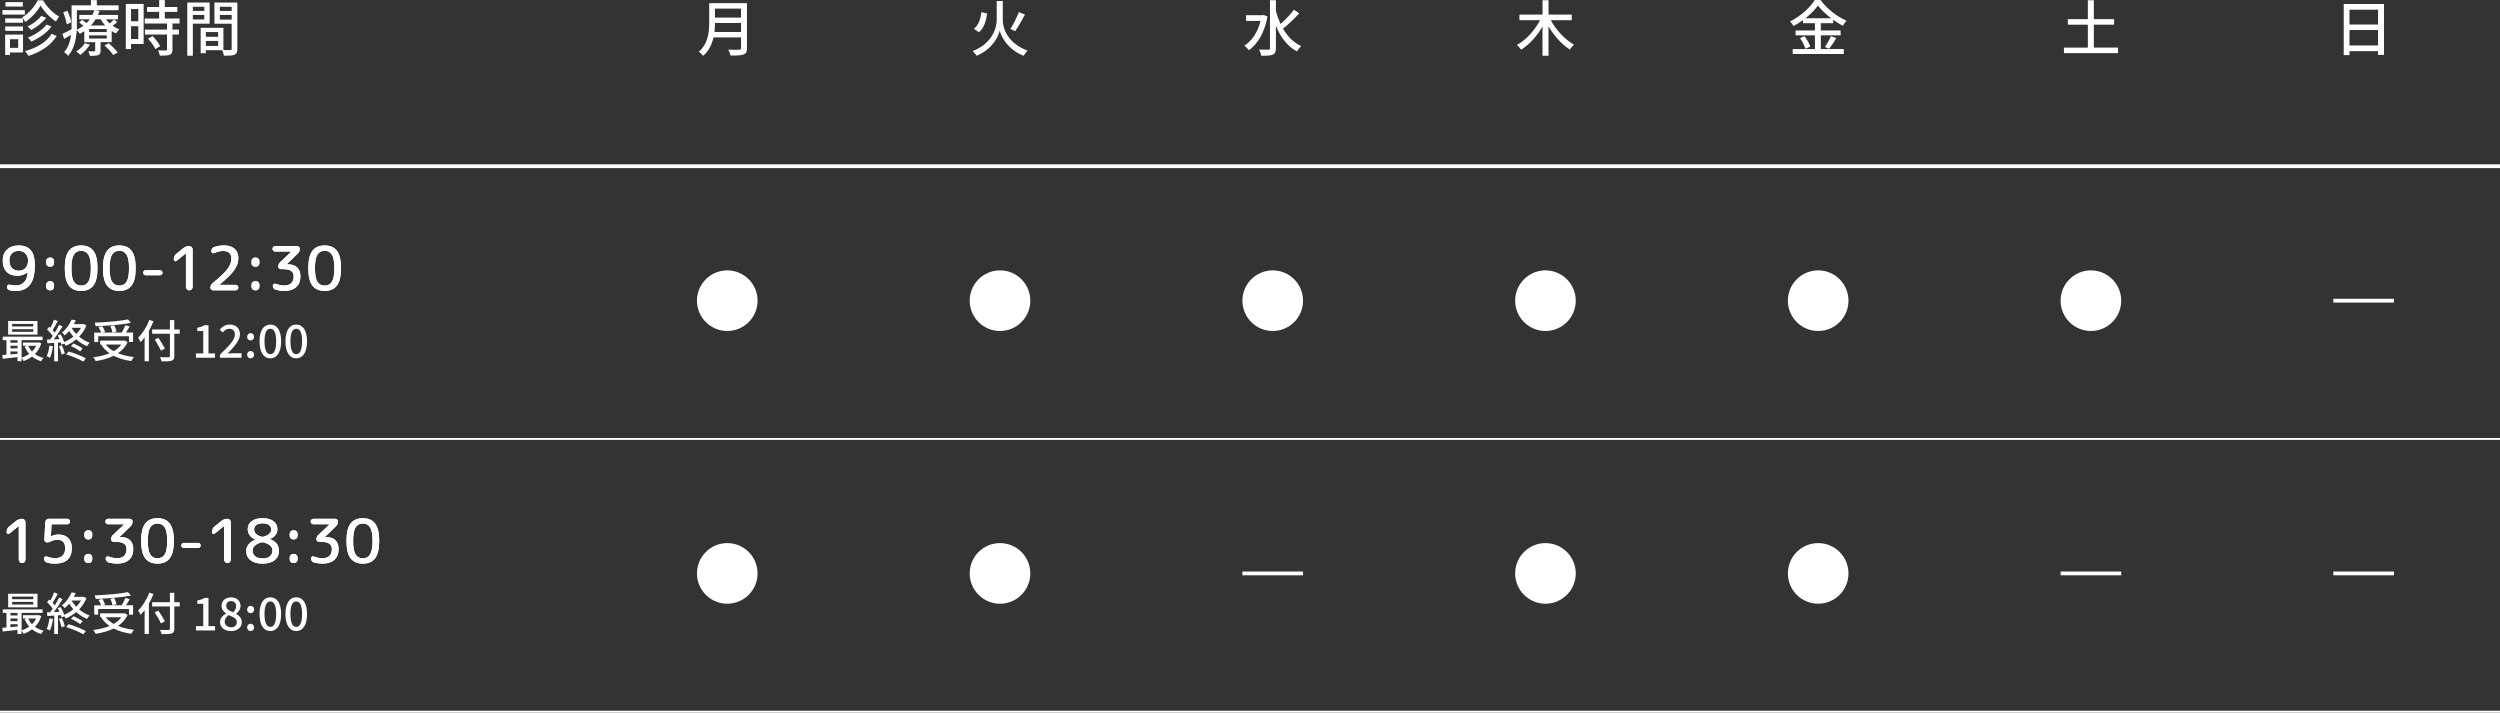 <?xml version="1.0" encoding="UTF-8"?><svg id="b" xmlns="http://www.w3.org/2000/svg" width="660" height="188.13" viewBox="0 0 660 188.13"><rect x="0" y="0" width="660" height="188.13" fill="#333333" stroke="none"/><g id="c"><line y1="43.88" x2="660" y2="43.88" fill="none" stroke="#fff" stroke-miterlimit="10"/><line y1="115.88" x2="660" y2="115.88" fill="none" stroke="#fff" stroke-miterlimit="10" stroke-width=".5"/><line y1="187.88" x2="660" y2="187.88" fill="none" stroke="#fff" stroke-miterlimit="10" stroke-width=".5"/><path d="M629.38,1.06v13.43h-1.58v-.98h-7.54v1.04h-1.52V1.06h10.64ZM620.26,2.56v3.91h7.54v-3.91h-7.54ZM627.8,12v-4.07h-7.54v4.07h7.54Z" fill="#fff" stroke-width="0"/><path d="M559.17,12.57v1.46h-14.29v-1.46h6.31v-6.05h-5.28v-1.46h5.28V.06h1.58v4.99h5.36v1.46h-5.36v6.05h6.4Z" fill="#fff" stroke-width="0"/><path d="M480.71,12.95h6.05v1.3h-13.49v-1.3h5.87v-3.63h-5.11v-1.28h5.11v-1.91h-3.14v-.83c-.8.58-1.63,1.1-2.5,1.57-.18-.34-.61-.9-.93-1.2,2.72-1.34,5.33-3.7,6.53-5.67h1.52c1.7,2.34,4.37,4.4,6.85,5.47-.35.38-.7.9-.96,1.33-.85-.43-1.71-.98-2.56-1.58v.91h-3.25v1.91h5.22v1.28h-5.22v3.63ZM476.42,9.56c.62.85,1.26,1.98,1.49,2.75l-1.3.58c-.19-.77-.8-1.97-1.41-2.85l1.22-.48ZM483.41,4.82c-1.39-1.06-2.64-2.24-3.47-3.36-.77,1.09-1.94,2.27-3.31,3.36h6.79ZM481.76,12.39c.54-.75,1.23-1.97,1.62-2.85l1.42.53c-.62,1.01-1.34,2.1-1.94,2.82l-1.1-.5Z" fill="#fff" stroke-width="0"/><path d="M409.4,5.33c1.39,2.59,3.78,5.14,6.13,6.47-.35.29-.86.88-1.1,1.28-2.11-1.33-4.15-3.62-5.63-6.12v7.76h-1.58v-7.73c-1.46,2.56-3.49,4.8-5.65,6.13-.24-.37-.75-.96-1.1-1.26,2.42-1.31,4.74-3.87,6.1-6.53h-5.44v-1.47h6.1V.05h1.58v3.81h6.13v1.47h-5.52Z" fill="#fff" stroke-width="0"/><path d="M334.63,4.32c-.77,4.26-2.61,7.31-4.91,8.93-.26-.34-.85-.94-1.22-1.17,1.99-1.28,3.54-3.57,4.29-6.56h-3.84v-1.5h4.39l.29-.06,1.01.37ZM342.98,3.54c-1.26,1.38-2.93,2.99-4.27,4.02,1.18,2.05,2.77,3.7,4.82,4.61-.37.3-.88.93-1.15,1.38-2.56-1.34-4.32-3.76-5.54-6.74v5.91c0,.98-.24,1.44-.82,1.71-.61.26-1.57.3-3.04.3-.06-.45-.35-1.18-.58-1.65,1.09.05,2.11.05,2.42.03.32,0,.45-.11.45-.4V.05h1.57v2.85c.32,1.2.74,2.35,1.23,3.44,1.23-1.09,2.64-2.58,3.54-3.78l1.38.98Z" fill="#fff" stroke-width="0"/><path d="M264.72,5.3c0,2.1,1.28,6.15,6.55,8.05-.34.34-.8.96-1.02,1.38-4.26-1.67-5.96-5.09-6.32-6.66-.35,1.58-1.94,4.91-6.11,6.66-.19-.32-.7-.96-1.04-1.25,5.12-1.95,6.35-6.08,6.35-8.16V.26h1.6v5.04ZM260.59,3.54c-.26,1.94-.77,3.86-2.16,4.95l-1.33-.87c1.23-.94,1.78-2.62,2-4.4l1.49.32ZM270.6,3.83c-.8,1.5-1.79,3.27-2.59,4.39l-1.26-.59c.77-1.15,1.7-3.04,2.22-4.43l1.63.64Z" fill="#fff" stroke-width="0"/><path d="M197.21,12.71c0,.96-.26,1.42-.9,1.66-.67.27-1.76.3-3.42.3-.1-.43-.38-1.15-.64-1.57,1.25.06,2.53.05,2.91.03.35,0,.48-.13.48-.46v-2.8h-7.27c-.42,1.79-1.22,3.57-2.74,4.87-.22-.32-.8-.86-1.14-1.09,2.5-2.15,2.74-5.28,2.74-7.8V.83h9.97v11.88ZM195.64,8.44v-2.37h-6.88c0,.74-.05,1.54-.14,2.37h7.03ZM188.75,2.27v2.37h6.88v-2.37h-6.88Z" fill="#fff" stroke-width="0"/><path d="M6.56,3.86H.64v-1.18h5.92v1.18ZM6.08,13.85h-3.44v.67h-1.28v-5.38h4.72v4.71ZM6.07,6H1.38v-1.15h4.69v1.15ZM1.38,6.98h4.69v1.17H1.38v-1.17ZM6.03,1.73H1.44V.56h4.59v1.17ZM2.64,10.34v2.3h2.16v-2.3h-2.16ZM11.36.08c1.02,1.75,2.67,3.44,4.24,4.27-.27.35-.59.9-.82,1.34-1.54-.99-3.19-2.71-4.07-4.21-.82,1.47-2.37,3.25-4.07,4.32-.16-.37-.5-.91-.75-1.25C7.6,3.55,9.2,1.67,9.96.08h1.41ZM14.97,9.49c-1.55,2.51-4.24,4.26-7.44,5.27-.21-.38-.59-.93-.94-1.26,3.06-.82,5.7-2.38,7.04-4.58l1.34.58ZM12.2,4.71c-.99,1.26-2.53,2.46-3.97,3.22-.24-.29-.62-.67-.96-.91,1.3-.62,2.82-1.76,3.62-2.83l1.31.53ZM13.57,7.03c-1.26,1.67-3.28,3.07-5.28,3.95-.22-.32-.61-.75-.94-1.04,1.84-.72,3.87-2.03,4.93-3.46l1.3.54Z" fill="#fff" stroke-width="0"/><path d="M30.95,5.78c-.37.38-.82.75-1.23,1.04.56.4,1.15.72,1.76.94-.27.26-.67.72-.85,1.06-.4-.18-.78-.38-1.15-.64v2.95h-2.93v2.24c0,.66-.13.98-.61,1.17-.51.19-1.18.21-2.19.21-.08-.37-.27-.88-.46-1.2.69.02,1.36.02,1.57,0,.21,0,.27-.05.27-.22v-2.19h-2.88v-2.91c-.37.24-.75.48-1.17.69-.18-.3-.53-.71-.83-.93-.13,2.27-.64,4.95-2.26,6.75-.22-.27-.77-.82-1.06-.99,1.15-1.28,1.63-2.93,1.82-4.55-.61.38-1.22.75-1.81,1.07l-.46-1.33c.62-.27,1.47-.72,2.4-1.2.02-.42.02-.82.02-1.2V1.41h5.11V.03h1.55v1.38h5.75v1.28h-11.01v3.84c0,.42-.02.86-.03,1.33.66-.3,1.23-.67,1.74-1.07-.34-.3-.75-.62-1.1-.88l.78-.67c.35.24.78.56,1.15.85.32-.32.61-.66.85-.99h-2.75v-1.15h3.46c.21-.42.37-.83.48-1.25l1.39.18c-.11.35-.26.72-.42,1.07h5.3v1.15h-3.2c.29.38.62.77,1.01,1.1.4-.34.85-.75,1.1-1.06l.9.64ZM17.62,6.42c-.11-.83-.5-2.14-.94-3.15l1.09-.45c.48.99.91,2.27,1.02,3.07l-1.17.53ZM23.73,11.77c-.59,1.04-1.6,2.06-2.51,2.72-.24-.26-.77-.69-1.1-.88.9-.56,1.78-1.38,2.27-2.21l1.34.37ZM28.18,7.65h-4.66v.82h4.66v-.82ZM28.18,9.35h-4.66v.83h4.66v-.83ZM25.24,5.09c-.34.56-.75,1.12-1.23,1.63h3.76c-.46-.51-.88-1.06-1.2-1.63h-1.33ZM28.71,11.41c.85.74,1.89,1.75,2.37,2.45l-1.2.64c-.43-.69-1.44-1.76-2.31-2.5l1.14-.59Z" fill="#fff" stroke-width="0"/><path d="M37.92,11.62h-3.33v1.34h-1.38V1.04h4.71v10.58ZM34.59,2.39v3.22h1.92v-3.22h-1.92ZM36.51,10.29v-3.38h-1.92v3.38h1.92ZM45.53,6.21v1.6h1.71v1.31h-1.71v3.94c0,.77-.18,1.17-.7,1.39-.56.22-1.38.24-2.62.24-.06-.4-.27-.98-.48-1.39.9.03,1.78.03,2.02.03.26-.02.34-.08.34-.3v-3.91h-5.83v-1.31h5.83v-1.6h-5.88v-1.31h3.81v-1.76h-3.2v-1.3h3.2V.02h1.49v1.82h3.3v1.3h-3.3v1.76h3.89v1.31h-1.86ZM40.28,9.52c.77.8,1.65,1.89,2,2.66l-1.26.77c-.34-.77-1.17-1.9-1.94-2.74l1.2-.69Z" fill="#fff" stroke-width="0"/><path d="M50.91,6.24v8.48h-1.47V.67h5.91v5.57h-4.43ZM50.91,1.79v1.1h3.03v-1.1h-3.03ZM53.94,5.14v-1.18h-3.03v1.18h3.03ZM62.66,12.87c0,.85-.18,1.33-.75,1.58-.56.24-1.44.26-2.79.26-.06-.4-.27-1.04-.46-1.46h-4.32v.8h-1.36v-6.71h6v5.86c.78.03,1.55.02,1.81.02.29-.02.37-.1.37-.37v-6.58h-4.55V.67h6.05v12.2ZM54.34,8.47v1.25h3.25v-1.25h-3.25ZM57.59,12.13v-1.33h-3.25v1.33h3.25ZM58.04,1.79v1.1h3.12v-1.1h-3.12ZM61.16,5.17v-1.22h-3.12v1.22h3.12Z" fill="#fff" stroke-width="0"/><path d="M4.56,72.8c-1.19,0-2.13-.35-2.82-1.06-.68-.71-1.02-1.69-1.02-2.94s.38-2.2,1.15-2.92c.77-.72,1.8-1.08,3.09-1.08,2.83,0,4.24,1.71,4.24,5.12,0,2.38-.42,4.12-1.26,5.22-.84,1.1-2.07,1.66-3.7,1.66-.5,0-1.06-.05-1.66-.16-.22-.04-.4-.15-.54-.33-.13-.18-.2-.38-.2-.6,0-.19.07-.34.22-.45.15-.11.32-.14.51-.1.54.13,1.1.19,1.66.19.91,0,1.63-.3,2.18-.9s.84-1.46.87-2.58c0-.02,0-.03-.02-.03h-.03c-.64.64-1.54.96-2.69.96ZM4.96,66.24c-.78,0-1.39.22-1.82.66-.44.44-.66,1.08-.66,1.9s.23,1.5.68,1.97c.45.47,1.05.7,1.8.7s1.33-.24,1.78-.72c.45-.48.67-1.13.67-1.95,0-.77-.23-1.39-.7-1.86-.46-.47-1.05-.7-1.75-.7Z" fill="#fff" stroke-width="0"/><path d="M13.1,70.4c-.25,0-.46-.09-.64-.27s-.27-.39-.27-.64v-.58c0-.25.09-.46.27-.64.18-.18.39-.27.64-.27h.26c.25,0,.46.09.64.27.18.18.27.39.27.64v.58c0,.25-.09.46-.27.64s-.39.27-.64.27h-.26ZM13.1,76.64c-.25,0-.46-.09-.64-.27-.18-.18-.27-.39-.27-.64v-.58c0-.25.09-.46.27-.64s.39-.27.64-.27h.26c.25,0,.46.09.64.27s.27.39.27.64v.58c0,.25-.09.46-.27.64-.18.18-.39.27-.64.27h-.26Z" fill="#fff" stroke-width="0"/><path d="M24.66,75.38c-.72.95-1.8,1.42-3.24,1.42s-2.52-.47-3.24-1.42-1.08-2.47-1.08-4.58.36-3.63,1.08-4.58,1.8-1.42,3.24-1.42,2.52.47,3.24,1.42c.72.95,1.08,2.47,1.08,4.58s-.36,3.63-1.08,4.58ZM23.35,67.26c-.42-.7-1.06-1.05-1.93-1.05s-1.51.35-1.93,1.05c-.42.7-.63,1.88-.63,3.54s.21,2.85.63,3.54c.42.7,1.06,1.05,1.93,1.05s1.51-.35,1.93-1.05c.42-.7.63-1.88.63-3.54s-.21-2.85-.63-3.54Z" fill="#fff" stroke-width="0"/><path d="M34.74,75.38c-.72.95-1.8,1.42-3.24,1.42s-2.52-.47-3.24-1.42-1.08-2.47-1.08-4.58.36-3.63,1.08-4.58,1.8-1.42,3.24-1.42,2.52.47,3.24,1.42c.72.95,1.08,2.47,1.08,4.58s-.36,3.63-1.08,4.58ZM33.43,67.26c-.42-.7-1.06-1.05-1.93-1.05s-1.51.35-1.93,1.05c-.42.7-.63,1.88-.63,3.54s.21,2.85.63,3.54c.42.7,1.06,1.05,1.93,1.05s1.51-.35,1.93-1.05c.42-.7.63-1.88.63-3.54s-.21-2.85-.63-3.54Z" fill="#fff" stroke-width="0"/><path d="M38.45,72.67c-.18,0-.34-.07-.47-.2s-.2-.29-.2-.47.07-.34.2-.47c.13-.13.29-.2.47-.2h3.78c.18,0,.34.07.47.2.13.13.2.29.2.47s-.07.34-.2.47-.29.2-.47.2h-3.78Z" fill="#fff" stroke-width="0"/><path d="M46.59,68.87c-.15.12-.3.14-.46.06s-.24-.21-.24-.39v-.1c0-.61.23-1.1.7-1.47l1.81-1.46c.46-.36.98-.54,1.57-.54.25,0,.45.08.62.26s.26.38.26.62v9.92c0,.25-.08.45-.26.62s-.38.26-.62.26-.45-.08-.62-.26-.26-.38-.26-.62v-8.86s0-.02-.02-.02l-.03.02-2.45,1.97Z" fill="#fff" stroke-width="0"/><path d="M57.98,75.15s-.02.02-.02.03,0,.02.02.02h4.22c.2,0,.37.07.51.21.14.14.21.31.21.51s-.07.37-.21.51-.31.21-.51.21h-5.92c-.2,0-.37-.07-.51-.21-.14-.14-.21-.31-.21-.51,0-.47.19-.86.56-1.17,1.94-1.57,3.26-2.81,3.94-3.74.69-.92,1.03-1.82,1.03-2.7,0-1.37-.73-2.05-2.18-2.05-.71,0-1.5.19-2.37.56-.18.07-.35.06-.51-.03s-.24-.24-.24-.43c0-.27.07-.51.21-.72.14-.21.33-.36.58-.43.86-.28,1.72-.42,2.58-.42,1.19,0,2.12.3,2.78.89.66.59.98,1.42.98,2.47s-.34,2.08-1.02,3.08c-.68,1-1.99,2.3-3.93,3.91Z" fill="#fff" stroke-width="0"/><path d="M67.31,70.4c-.25,0-.46-.09-.64-.27s-.27-.39-.27-.64v-.58c0-.25.09-.46.27-.64.18-.18.39-.27.64-.27h.26c.25,0,.46.09.64.27.18.18.27.39.27.64v.58c0,.25-.09.46-.27.64s-.39.27-.64.27h-.26ZM67.31,76.64c-.25,0-.46-.09-.64-.27-.18-.18-.27-.39-.27-.64v-.58c0-.25.09-.46.27-.64s.39-.27.64-.27h.26c.25,0,.46.09.64.27s.27.39.27.64v.58c0,.25-.09.46-.27.64-.18.18-.39.27-.64.27h-.26Z" fill="#fff" stroke-width="0"/><path d="M78.64,66.9l-2.91,2.83s-.02.02-.02.03,0,.02.02.02h.3c1.03,0,1.84.28,2.42.82.58.55.86,1.34.86,2.36,0,1.22-.37,2.16-1.11,2.83-.74.67-1.78,1.01-3.13,1.01-.76,0-1.51-.1-2.26-.3-.23-.06-.42-.2-.57-.39-.14-.2-.22-.42-.22-.68,0-.19.08-.34.25-.45.17-.11.34-.13.52-.06.84.3,1.6.45,2.27.45.79,0,1.4-.21,1.83-.62.43-.42.65-1.01.65-1.78,0-.65-.23-1.13-.7-1.45s-1.22-.47-2.26-.47h-.45c-.18,0-.34-.07-.47-.2-.13-.13-.2-.29-.2-.47,0-.46.16-.84.48-1.14l2.94-2.78s.02-.02.02-.03,0-.02-.02-.02h-4.22c-.2,0-.37-.07-.51-.21-.14-.14-.21-.31-.21-.51s.07-.37.21-.51c.14-.14.31-.21.51-.21h5.76c.2,0,.37.07.51.21s.21.31.21.51c0,.49-.17.9-.51,1.22Z" fill="#fff" stroke-width="0"/><path d="M88.95,75.38c-.72.95-1.8,1.42-3.24,1.42s-2.52-.47-3.24-1.42-1.08-2.47-1.08-4.58.36-3.63,1.08-4.58,1.8-1.42,3.24-1.42,2.52.47,3.24,1.42c.72.95,1.08,2.47,1.08,4.58s-.36,3.63-1.08,4.58ZM87.64,67.26c-.42-.7-1.06-1.05-1.93-1.05s-1.51.35-1.93,1.05c-.42.7-.63,1.88-.63,3.54s.21,2.85.63,3.54c.42.7,1.06,1.05,1.93,1.05s1.51-.35,1.93-1.05c.42-.7.63-1.88.63-3.54s-.21-2.85-.63-3.54Z" fill="#fff" stroke-width="0"/><path d="M4.56,72.8c-1.19,0-2.13-.35-2.82-1.06-.68-.71-1.02-1.69-1.02-2.94s.38-2.2,1.15-2.92c.77-.72,1.8-1.08,3.09-1.08,2.83,0,4.24,1.71,4.24,5.12,0,2.38-.42,4.12-1.26,5.22-.84,1.1-2.07,1.66-3.7,1.66-.5,0-1.06-.05-1.66-.16-.22-.04-.4-.15-.54-.33-.13-.18-.2-.38-.2-.6,0-.19.07-.34.22-.45.15-.11.32-.14.51-.1.54.13,1.1.19,1.66.19.91,0,1.63-.3,2.18-.9s.84-1.46.87-2.58c0-.02,0-.03-.02-.03h-.03c-.64.64-1.54.96-2.69.96ZM4.96,66.24c-.78,0-1.39.22-1.82.66-.44.44-.66,1.08-.66,1.9s.23,1.5.68,1.97c.45.47,1.05.7,1.8.7s1.33-.24,1.78-.72c.45-.48.67-1.13.67-1.95,0-.77-.23-1.39-.7-1.86-.46-.47-1.05-.7-1.75-.7Z" fill="#fff" stroke-width="0"/><path d="M13.1,70.4c-.25,0-.46-.09-.64-.27s-.27-.39-.27-.64v-.58c0-.25.09-.46.27-.64.18-.18.39-.27.64-.27h.26c.25,0,.46.09.64.27.18.18.27.39.27.64v.58c0,.25-.09.46-.27.64s-.39.27-.64.27h-.26ZM13.1,76.64c-.25,0-.46-.09-.64-.27-.18-.18-.27-.39-.27-.64v-.58c0-.25.09-.46.27-.64s.39-.27.64-.27h.26c.25,0,.46.09.64.27s.27.39.27.64v.58c0,.25-.09.46-.27.64-.18.18-.39.27-.64.27h-.26Z" fill="#fff" stroke-width="0"/><path d="M24.66,75.38c-.72.95-1.8,1.42-3.24,1.42s-2.52-.47-3.24-1.42-1.08-2.47-1.08-4.58.36-3.63,1.08-4.58,1.8-1.42,3.24-1.42,2.52.47,3.24,1.42c.72.95,1.08,2.47,1.08,4.58s-.36,3.63-1.08,4.58ZM23.35,67.26c-.42-.7-1.06-1.05-1.93-1.05s-1.51.35-1.93,1.05c-.42.7-.63,1.88-.63,3.54s.21,2.85.63,3.54c.42.7,1.06,1.05,1.93,1.05s1.51-.35,1.93-1.05c.42-.7.63-1.88.63-3.54s-.21-2.85-.63-3.54Z" fill="#fff" stroke-width="0"/><path d="M34.74,75.38c-.72.95-1.8,1.42-3.24,1.42s-2.52-.47-3.24-1.42-1.08-2.47-1.08-4.58.36-3.63,1.08-4.58,1.8-1.42,3.24-1.42,2.52.47,3.24,1.42c.72.95,1.08,2.47,1.08,4.58s-.36,3.63-1.08,4.58ZM33.43,67.26c-.42-.7-1.06-1.05-1.93-1.05s-1.51.35-1.93,1.05c-.42.7-.63,1.88-.63,3.54s.21,2.85.63,3.54c.42.7,1.06,1.05,1.93,1.05s1.51-.35,1.93-1.05c.42-.7.63-1.88.63-3.54s-.21-2.85-.63-3.54Z" fill="#fff" stroke-width="0"/><path d="M38.45,72.67c-.18,0-.34-.07-.47-.2s-.2-.29-.2-.47.07-.34.2-.47c.13-.13.29-.2.47-.2h3.78c.18,0,.34.07.47.2.13.13.2.29.2.47s-.07.34-.2.47-.29.2-.47.2h-3.78Z" fill="#fff" stroke-width="0"/><path d="M46.59,68.87c-.15.12-.3.14-.46.06s-.24-.21-.24-.39v-.1c0-.61.23-1.1.7-1.47l1.81-1.46c.46-.36.98-.54,1.57-.54.25,0,.45.08.62.26s.26.38.26.62v9.92c0,.25-.08.45-.26.62s-.38.26-.62.26-.45-.08-.62-.26-.26-.38-.26-.62v-8.86s0-.02-.02-.02l-.03.02-2.45,1.97Z" fill="#fff" stroke-width="0"/><path d="M57.98,75.15s-.02.02-.02.03,0,.02.02.02h4.22c.2,0,.37.07.51.21.14.14.21.31.21.51s-.07.37-.21.51-.31.21-.51.21h-5.92c-.2,0-.37-.07-.51-.21-.14-.14-.21-.31-.21-.51,0-.47.19-.86.56-1.17,1.94-1.57,3.26-2.81,3.94-3.74.69-.92,1.03-1.82,1.03-2.7,0-1.37-.73-2.05-2.18-2.05-.71,0-1.5.19-2.37.56-.18.07-.35.06-.51-.03s-.24-.24-.24-.43c0-.27.07-.51.21-.72.14-.21.33-.36.58-.43.86-.28,1.72-.42,2.58-.42,1.19,0,2.12.3,2.78.89.66.59.98,1.42.98,2.47s-.34,2.08-1.02,3.08c-.68,1-1.99,2.3-3.93,3.91Z" fill="#fff" stroke-width="0"/><path d="M67.31,70.4c-.25,0-.46-.09-.64-.27s-.27-.39-.27-.64v-.58c0-.25.09-.46.27-.64.18-.18.39-.27.64-.27h.26c.25,0,.46.09.64.27.18.18.27.39.27.64v.58c0,.25-.09.46-.27.64s-.39.27-.64.27h-.26ZM67.31,76.64c-.25,0-.46-.09-.64-.27-.18-.18-.27-.39-.27-.64v-.58c0-.25.09-.46.27-.64s.39-.27.64-.27h.26c.25,0,.46.09.64.27s.27.39.27.64v.58c0,.25-.09.46-.27.64-.18.18-.39.27-.64.27h-.26Z" fill="#fff" stroke-width="0"/><path d="M78.64,66.9l-2.91,2.83s-.02.02-.02.03,0,.02.02.02h.3c1.03,0,1.84.28,2.42.82.58.55.86,1.34.86,2.36,0,1.22-.37,2.16-1.11,2.83-.74.67-1.78,1.01-3.13,1.01-.76,0-1.51-.1-2.26-.3-.23-.06-.42-.2-.57-.39-.14-.2-.22-.42-.22-.68,0-.19.08-.34.25-.45.17-.11.34-.13.52-.06.84.3,1.6.45,2.27.45.79,0,1.4-.21,1.83-.62.43-.42.65-1.01.65-1.78,0-.65-.23-1.13-.7-1.45s-1.22-.47-2.26-.47h-.45c-.18,0-.34-.07-.47-.2-.13-.13-.2-.29-.2-.47,0-.46.16-.84.48-1.14l2.94-2.78s.02-.02.02-.03,0-.02-.02-.02h-4.22c-.2,0-.37-.07-.51-.21-.14-.14-.21-.31-.21-.51s.07-.37.21-.51c.14-.14.31-.21.51-.21h5.76c.2,0,.37.07.51.21s.21.31.21.51c0,.49-.17.9-.51,1.22Z" fill="#fff" stroke-width="0"/><path d="M88.95,75.38c-.72.95-1.8,1.42-3.24,1.42s-2.52-.47-3.24-1.42-1.08-2.47-1.08-4.58.36-3.63,1.08-4.58,1.8-1.42,3.24-1.42,2.52.47,3.24,1.42c.72.95,1.08,2.47,1.08,4.58s-.36,3.63-1.08,4.58ZM87.64,67.26c-.42-.7-1.06-1.05-1.93-1.05s-1.51.35-1.93,1.05c-.42.7-.63,1.88-.63,3.54s.21,2.85.63,3.54c.42.7,1.06,1.05,1.93,1.05s1.51-.35,1.93-1.05c.42-.7.63-1.88.63-3.54s-.21-2.85-.63-3.54Z" fill="#fff" stroke-width="0"/><path d="M10.89,90.66c-.35,1.14-.94,2.08-1.67,2.82.65.47,1.43.82,2.29,1.03-.23.19-.53.6-.66.86-.91-.26-1.72-.68-2.39-1.24-.67.52-1.43.91-2.22,1.2-.11-.24-.35-.6-.55-.82v.85h-1.07v-1.07c-1.42.16-2.83.31-3.92.42l-.08-.97c.32-.02.7-.06,1.09-.1v-3.85h-.98v-.91h10.51v.91h-5.54v4.63c.71-.22,1.4-.56,2.01-1.01-.49-.56-.9-1.22-1.21-1.95l.65-.18h-1.08v-.86h3.95l.19-.04.68.26ZM9.89,88.34H2.15v-3.59h7.75v3.59ZM2.75,89.81v.67h1.88v-.67h-1.88ZM2.75,91.98h1.88v-.71h-1.88v.71ZM4.63,93.39v-.6h-1.88v.78l1.88-.18ZM8.78,85.51H3.21v.68h5.57v-.68ZM8.78,86.9H3.21v.7h5.57v-.7ZM7.44,91.3c.24.55.59,1.07,1.01,1.51.44-.44.82-.95,1.09-1.51h-2.1Z" fill="#fff" stroke-width="0"/><path d="M13.98,91.41c-.16,1.13-.43,2.29-.8,3.06-.18-.13-.62-.34-.85-.42.36-.72.59-1.78.71-2.81l.95.17ZM22.83,85.91c-.46,1.14-1.14,2.13-1.94,2.97.83.7,1.79,1.26,2.79,1.62-.24.2-.56.61-.72.9-1.02-.42-1.98-1.04-2.83-1.82-.85.73-1.8,1.29-2.76,1.7-.08-.16-.24-.37-.4-.58l-.7.32c-.04-.18-.1-.4-.18-.61l-.78.05v4.93h-1v-4.87c-.66.04-1.27.07-1.81.11l-.1-.98.84-.02c.22-.29.46-.61.68-.95-.37-.54-.96-1.19-1.49-1.68l.54-.73c.11.08.22.18.32.28.37-.66.77-1.52.98-2.17l.98.38c-.42.8-.92,1.73-1.36,2.39.22.23.42.46.58.66.43-.71.84-1.44,1.14-2.05l.92.42c-.67,1.09-1.54,2.4-2.31,3.41.48-.01.98-.04,1.5-.07-.16-.33-.32-.67-.49-.97l.76-.31c.4.65.78,1.44.97,2.06.86-.36,1.68-.85,2.41-1.44-.41-.47-.78-.96-1.1-1.49-.35.41-.74.8-1.18,1.16-.16-.24-.52-.58-.76-.72,1.28-1,2.13-2.34,2.57-3.43l1.1.18c-.14.34-.31.67-.5,1.01h2.42l.19-.04.68.38ZM16.35,91.14c.3.68.62,1.58.76,2.17l-.85.29c-.12-.59-.41-1.5-.71-2.19l.8-.26ZM18.09,92.79c1.56.42,3.47,1.21,4.56,1.81l-.66.86c-1.04-.64-2.97-1.44-4.54-1.9l.65-.78ZM19.39,90.68c.83.34,1.86.9,2.42,1.31l-.65.78c-.55-.44-1.6-1.06-2.43-1.39l.66-.7ZM18.91,86.56c.32.58.74,1.13,1.22,1.63.49-.5.92-1.05,1.25-1.65h-2.45l-.02.02Z" fill="#fff" stroke-width="0"/><path d="M33.69,90.35c-.58,1.22-1.47,2.17-2.55,2.91,1.22.49,2.64.83,4.22,1-.24.25-.53.73-.68,1.06-1.77-.25-3.35-.71-4.68-1.39-1.4.7-3.04,1.13-4.74,1.4-.11-.29-.41-.77-.65-1.01,1.58-.19,3.05-.53,4.31-1.06-.88-.6-1.61-1.34-2.18-2.21l.22-.1h-.52v-1.03h6.3l.2-.04.75.46ZM25.92,90.28h-1.04v-2.48h1.81c-.14-.42-.42-1-.68-1.43l.97-.28c.32.46.64,1.09.77,1.5l-.65.2h2.59c-.06-.44-.29-1.15-.54-1.69l1-.22c.26.53.53,1.21.6,1.66l-1.01.25h2.39c.35-.56.73-1.34.96-1.93l1.16.31c-.31.54-.66,1.14-1,1.62h1.88v2.48h-1.09v-1.5h-8.12v1.5ZM34.57,85.23c-2.52.5-6.21.79-9.33.9-.01-.28-.13-.71-.24-.95,3.08-.12,6.71-.42,8.79-.86l.78.91ZM27.92,90.96c.53.7,1.24,1.28,2.1,1.76.82-.47,1.49-1.04,1.99-1.76h-4.09Z" fill="#fff" stroke-width="0"/><path d="M40.52,84.8c-.34.85-.74,1.73-1.21,2.53v8.04h-1.13v-6.3c-.34.46-.7.88-1.06,1.24-.12-.26-.46-.86-.67-1.14,1.19-1.14,2.3-2.9,2.96-4.71l1.1.35ZM47.45,88.11h-1.43v5.85c0,.78-.2,1.09-.71,1.26-.5.18-1.34.2-2.65.19-.06-.31-.26-.82-.43-1.12.97.05,1.97.04,2.25.02.28-.01.38-.1.38-.36v-5.85h-4.69v-1.12h4.69v-2.48h1.15v2.48h1.43v1.12ZM42.49,92.59c-.32-.74-1.07-2-1.64-2.94l.97-.46c.58.9,1.36,2.11,1.72,2.83l-1.04.56Z" fill="#fff" stroke-width="0"/><path d="M51.73,93.3h1.93v-5.9h-1.58v-.88c.83-.14,1.42-.36,1.92-.67h1.04v7.45h1.73v1.14h-5.04v-1.14Z" fill="#fff" stroke-width="0"/><path d="M58.07,93.64c2.46-2.41,3.95-3.95,3.95-5.29,0-.94-.5-1.56-1.5-1.56-.7,0-1.27.44-1.74.98l-.78-.77c.75-.82,1.54-1.32,2.69-1.32,1.62,0,2.66,1.03,2.66,2.59s-1.43,3.15-3.26,5.07c.44-.05,1.01-.08,1.44-.08h2.24v1.18h-5.7v-.8Z" fill="#fff" stroke-width="0"/><path d="M65.24,88.92c0-.56.41-.98.92-.98s.92.42.92.98-.41.96-.92.96-.92-.41-.92-.96ZM65.24,93.64c0-.58.41-.98.92-.98s.92.41.92.98-.41.96-.92.96-.92-.4-.92-.96Z" fill="#fff" stroke-width="0"/><path d="M68.52,90.11c0-2.89,1.1-4.42,2.85-4.42s2.85,1.55,2.85,4.42-1.09,4.49-2.85,4.49-2.85-1.6-2.85-4.49ZM72.91,90.11c0-2.47-.64-3.33-1.54-3.33s-1.54.86-1.54,3.33.64,3.39,1.54,3.39,1.54-.92,1.54-3.39Z" fill="#fff" stroke-width="0"/><path d="M75.36,90.11c0-2.89,1.1-4.42,2.85-4.42s2.85,1.55,2.85,4.42-1.09,4.49-2.85,4.49-2.85-1.6-2.85-4.49ZM79.75,90.11c0-2.47-.64-3.33-1.54-3.33s-1.54.86-1.54,3.33.64,3.39,1.54,3.39,1.54-.92,1.54-3.39Z" fill="#fff" stroke-width="0"/><path d="M2.46,140.87c-.15.12-.3.14-.46.06s-.24-.21-.24-.39v-.1c0-.61.23-1.1.7-1.47l1.81-1.46c.46-.36.98-.54,1.57-.54.25,0,.45.08.62.26s.26.38.26.62v9.92c0,.25-.08.45-.26.62s-.38.26-.62.26-.45-.08-.62-.26-.26-.38-.26-.62v-8.86s0-.02-.02-.02l-.03.02-2.45,1.97Z" fill="#fff" stroke-width="0"/><path d="M12.37,148.51c-.23-.06-.42-.2-.56-.4-.14-.2-.21-.43-.21-.69,0-.19.08-.34.25-.44.17-.1.34-.12.52-.06.81.29,1.51.43,2.11.43,1.81,0,2.72-.88,2.72-2.64,0-1.48-.69-2.22-2.08-2.22-.49,0-.93.1-1.31.29-.58.28-1.03.42-1.36.42-.21,0-.39-.07-.54-.22s-.21-.33-.2-.53l.24-4.58c.02-.26.12-.47.3-.65s.4-.26.66-.26h4.85c.2,0,.37.07.51.21.14.14.21.31.21.51s-.07.37-.21.51c-.14.14-.31.21-.51.21h-4.03c-.09,0-.13.05-.13.14l-.16,3.04s0,.02.03.02l.03-.02c.59-.31,1.23-.46,1.94-.46,1.11,0,1.97.31,2.59.94.62.63.93,1.51.93,2.66,0,1.34-.38,2.36-1.14,3.05-.76.69-1.87,1.03-3.34,1.03-.74,0-1.44-.1-2.11-.29Z" fill="#fff" stroke-width="0"/><path d="M23.18,142.4c-.25,0-.46-.09-.64-.27s-.27-.39-.27-.64v-.58c0-.25.09-.46.27-.64.18-.18.39-.27.64-.27h.26c.25,0,.46.09.64.27.18.18.27.39.27.64v.58c0,.25-.09.46-.27.64s-.39.27-.64.27h-.26ZM23.18,148.64c-.25,0-.46-.09-.64-.27-.18-.18-.27-.39-.27-.64v-.58c0-.25.09-.46.27-.64s.39-.27.64-.27h.26c.25,0,.46.09.64.27s.27.39.27.64v.58c0,.25-.09.46-.27.64-.18.18-.39.27-.64.27h-.26Z" fill="#fff" stroke-width="0"/><path d="M34.51,138.9l-2.91,2.83s-.02.02-.02.03,0,.02.02.02h.3c1.03,0,1.84.28,2.42.82.58.55.86,1.34.86,2.36,0,1.22-.37,2.16-1.11,2.83-.74.67-1.78,1.01-3.13,1.01-.76,0-1.51-.1-2.26-.3-.23-.06-.42-.2-.57-.39-.14-.2-.22-.42-.22-.68,0-.19.08-.34.25-.45.17-.11.34-.13.52-.06.84.3,1.6.45,2.27.45.79,0,1.4-.21,1.83-.62.43-.42.65-1.01.65-1.78,0-.65-.23-1.13-.7-1.45s-1.22-.47-2.26-.47h-.45c-.18,0-.34-.07-.47-.2-.13-.13-.2-.29-.2-.47,0-.46.16-.84.48-1.14l2.94-2.78s.02-.02.02-.03,0-.02-.02-.02h-4.22c-.2,0-.37-.07-.51-.21-.14-.14-.21-.31-.21-.51s.07-.37.21-.51c.14-.14.31-.21.51-.21h5.76c.2,0,.37.07.51.21s.21.31.21.51c0,.49-.17.9-.51,1.22Z" fill="#fff" stroke-width="0"/><path d="M44.82,147.38c-.72.95-1.8,1.42-3.24,1.42s-2.52-.47-3.24-1.42-1.08-2.47-1.08-4.58.36-3.63,1.08-4.58,1.8-1.42,3.24-1.42,2.52.47,3.24,1.42c.72.95,1.08,2.47,1.08,4.58s-.36,3.63-1.08,4.58ZM43.51,139.26c-.42-.7-1.06-1.05-1.93-1.05s-1.51.35-1.93,1.05c-.42.7-.63,1.88-.63,3.54s.21,2.85.63,3.54c.42.7,1.06,1.05,1.93,1.05s1.51-.35,1.93-1.05c.42-.7.63-1.88.63-3.54s-.21-2.85-.63-3.54Z" fill="#fff" stroke-width="0"/><path d="M48.53,144.67c-.18,0-.34-.07-.47-.2s-.2-.29-.2-.47.07-.34.2-.47c.13-.13.29-.2.47-.2h3.78c.18,0,.34.07.47.2.13.13.2.29.2.47s-.07.34-.2.47-.29.2-.47.2h-3.78Z" fill="#fff" stroke-width="0"/><path d="M56.67,140.87c-.15.12-.3.14-.46.06s-.24-.21-.24-.39v-.1c0-.61.23-1.1.7-1.47l1.81-1.46c.46-.36.98-.54,1.57-.54.25,0,.45.08.62.26s.26.38.26.62v9.92c0,.25-.08.45-.26.62s-.38.26-.62.26-.45-.08-.62-.26-.26-.38-.26-.62v-8.86s0-.02-.02-.02l-.03.02-2.45,1.97Z" fill="#fff" stroke-width="0"/><path d="M72.5,147.89c-.76.61-1.82.91-3.18.91s-2.41-.3-3.18-.91-1.14-1.42-1.14-2.45c0-.62.21-1.19.63-1.72.42-.53,1.01-.94,1.75-1.22.01,0,.02,0,.02-.02s0-.02-.02-.02c-.63-.28-1.12-.66-1.46-1.15-.35-.49-.52-1.03-.52-1.63,0-.86.35-1.56,1.04-2.09s1.65-.79,2.88-.79,2.19.26,2.88.79,1.04,1.22,1.04,2.09c0,1.19-.66,2.07-1.98,2.62-.01,0-.02,0-.02.02,0,.01,0,.02.02.02,1.59.54,2.38,1.58,2.38,3.1,0,1.02-.38,1.84-1.14,2.45ZM69.12,143.15c-.8.2-1.41.5-1.82.89-.42.39-.62.83-.62,1.32,0,.64.24,1.14.71,1.51.47.37,1.12.55,1.94.55s1.46-.18,1.91-.55c.45-.37.68-.87.68-1.51,0-1.09-.85-1.82-2.54-2.21-.08-.02-.17-.02-.26,0ZM67.1,139.84c0,.43.18.81.53,1.14.35.34.87.58,1.55.74.1.02.19.02.29,0,.69-.18,1.22-.44,1.59-.78.37-.34.55-.71.55-1.11,0-.51-.2-.92-.59-1.22-.4-.3-.96-.45-1.7-.45s-1.28.15-1.66.44c-.38.29-.57.7-.57,1.22Z" fill="#fff" stroke-width="0"/><path d="M77.39,142.4c-.25,0-.46-.09-.64-.27s-.27-.39-.27-.64v-.58c0-.25.09-.46.27-.64.18-.18.39-.27.64-.27h.26c.25,0,.46.09.64.27.18.18.27.39.27.64v.58c0,.25-.09.46-.27.64s-.39.27-.64.27h-.26ZM77.39,148.64c-.25,0-.46-.09-.64-.27-.18-.18-.27-.39-.27-.64v-.58c0-.25.09-.46.27-.64s.39-.27.64-.27h.26c.25,0,.46.09.64.27s.27.39.27.64v.58c0,.25-.09.46-.27.64-.18.18-.39.27-.64.27h-.26Z" fill="#fff" stroke-width="0"/><path d="M88.72,138.9l-2.91,2.83s-.02.02-.02.03,0,.02.02.02h.3c1.03,0,1.84.28,2.42.82.58.55.86,1.34.86,2.36,0,1.22-.37,2.16-1.11,2.83-.74.67-1.78,1.01-3.13,1.01-.76,0-1.51-.1-2.26-.3-.23-.06-.42-.2-.57-.39-.14-.2-.22-.42-.22-.68,0-.19.08-.34.25-.45.17-.11.34-.13.52-.06.84.3,1.6.45,2.27.45.79,0,1.4-.21,1.83-.62.43-.42.65-1.01.65-1.78,0-.65-.23-1.13-.7-1.45s-1.22-.47-2.26-.47h-.45c-.18,0-.34-.07-.47-.2-.13-.13-.2-.29-.2-.47,0-.46.16-.84.48-1.14l2.94-2.78s.02-.02.02-.03,0-.02-.02-.02h-4.22c-.2,0-.37-.07-.51-.21-.14-.14-.21-.31-.21-.51s.07-.37.21-.51c.14-.14.31-.21.51-.21h5.76c.2,0,.37.07.51.21s.21.31.21.51c0,.49-.17.9-.51,1.22Z" fill="#fff" stroke-width="0"/><path d="M99.03,147.38c-.72.95-1.8,1.42-3.24,1.42s-2.52-.47-3.24-1.42-1.08-2.47-1.08-4.58.36-3.63,1.08-4.58,1.8-1.42,3.24-1.42,2.52.47,3.24,1.42c.72.95,1.08,2.47,1.08,4.58s-.36,3.63-1.08,4.58ZM97.72,139.26c-.42-.7-1.06-1.05-1.93-1.05s-1.51.35-1.93,1.05c-.42.7-.63,1.88-.63,3.54s.21,2.85.63,3.54c.42.7,1.06,1.05,1.93,1.05s1.51-.35,1.93-1.05c.42-.7.63-1.88.63-3.54s-.21-2.85-.63-3.54Z" fill="#fff" stroke-width="0"/><path d="M2.46,140.87c-.15.12-.3.14-.46.06s-.24-.21-.24-.39v-.1c0-.61.23-1.1.7-1.47l1.81-1.46c.46-.36.98-.54,1.57-.54.25,0,.45.08.62.26s.26.38.26.62v9.92c0,.25-.08.45-.26.62s-.38.26-.62.26-.45-.08-.62-.26-.26-.38-.26-.62v-8.86s0-.02-.02-.02l-.03.02-2.45,1.97Z" fill="#fff" stroke-width="0"/><path d="M12.37,148.51c-.23-.06-.42-.2-.56-.4-.14-.2-.21-.43-.21-.69,0-.19.08-.34.25-.44.17-.1.34-.12.52-.06.81.29,1.51.43,2.11.43,1.81,0,2.72-.88,2.72-2.64,0-1.48-.69-2.22-2.08-2.22-.49,0-.93.1-1.31.29-.58.28-1.03.42-1.36.42-.21,0-.39-.07-.54-.22s-.21-.33-.2-.53l.24-4.58c.02-.26.12-.47.3-.65s.4-.26.66-.26h4.85c.2,0,.37.07.51.21.14.14.21.31.21.51s-.07.37-.21.51c-.14.14-.31.21-.51.21h-4.03c-.09,0-.13.05-.13.14l-.16,3.04s0,.02.03.02l.03-.02c.59-.31,1.23-.46,1.94-.46,1.11,0,1.97.31,2.59.94.62.63.93,1.51.93,2.66,0,1.34-.38,2.36-1.14,3.05-.76.69-1.87,1.03-3.34,1.03-.74,0-1.44-.1-2.11-.29Z" fill="#fff" stroke-width="0"/><path d="M23.18,142.4c-.25,0-.46-.09-.64-.27s-.27-.39-.27-.64v-.58c0-.25.09-.46.27-.64.18-.18.39-.27.64-.27h.26c.25,0,.46.09.64.27.18.18.27.39.27.64v.58c0,.25-.09.46-.27.64s-.39.27-.64.27h-.26ZM23.18,148.64c-.25,0-.46-.09-.64-.27-.18-.18-.27-.39-.27-.64v-.58c0-.25.09-.46.27-.64s.39-.27.64-.27h.26c.25,0,.46.09.64.27s.27.39.27.64v.58c0,.25-.09.46-.27.64-.18.18-.39.27-.64.27h-.26Z" fill="#fff" stroke-width="0"/><path d="M34.51,138.9l-2.91,2.83s-.02.02-.02.03,0,.02.02.02h.3c1.03,0,1.84.28,2.42.82.58.55.86,1.34.86,2.36,0,1.22-.37,2.16-1.11,2.83-.74.67-1.78,1.01-3.13,1.01-.76,0-1.51-.1-2.26-.3-.23-.06-.42-.2-.57-.39-.14-.2-.22-.42-.22-.68,0-.19.08-.34.25-.45.17-.11.34-.13.52-.06.84.3,1.6.45,2.27.45.79,0,1.4-.21,1.83-.62.43-.42.65-1.01.65-1.78,0-.65-.23-1.13-.7-1.45s-1.22-.47-2.26-.47h-.45c-.18,0-.34-.07-.47-.2-.13-.13-.2-.29-.2-.47,0-.46.16-.84.48-1.14l2.94-2.78s.02-.02.02-.03,0-.02-.02-.02h-4.22c-.2,0-.37-.07-.51-.21-.14-.14-.21-.31-.21-.51s.07-.37.21-.51c.14-.14.31-.21.51-.21h5.76c.2,0,.37.07.51.21s.21.31.21.51c0,.49-.17.9-.51,1.22Z" fill="#fff" stroke-width="0"/><path d="M44.82,147.38c-.72.95-1.8,1.42-3.24,1.42s-2.52-.47-3.24-1.42-1.08-2.47-1.08-4.58.36-3.63,1.08-4.58,1.8-1.42,3.24-1.42,2.52.47,3.24,1.42c.72.95,1.08,2.47,1.08,4.58s-.36,3.63-1.08,4.58ZM43.51,139.26c-.42-.7-1.06-1.05-1.93-1.05s-1.51.35-1.93,1.05c-.42.7-.63,1.88-.63,3.54s.21,2.85.63,3.54c.42.7,1.06,1.05,1.93,1.05s1.51-.35,1.93-1.05c.42-.7.63-1.88.63-3.54s-.21-2.85-.63-3.54Z" fill="#fff" stroke-width="0"/><path d="M48.53,144.67c-.18,0-.34-.07-.47-.2s-.2-.29-.2-.47.07-.34.2-.47c.13-.13.29-.2.47-.2h3.78c.18,0,.34.07.47.2.13.13.2.29.2.47s-.07.34-.2.47-.29.2-.47.2h-3.78Z" fill="#fff" stroke-width="0"/><path d="M56.67,140.87c-.15.12-.3.14-.46.06s-.24-.21-.24-.39v-.1c0-.61.23-1.1.7-1.47l1.81-1.46c.46-.36.98-.54,1.57-.54.25,0,.45.08.62.26s.26.38.26.62v9.92c0,.25-.08.45-.26.62s-.38.26-.62.26-.45-.08-.62-.26-.26-.38-.26-.62v-8.86s0-.02-.02-.02l-.03.02-2.45,1.97Z" fill="#fff" stroke-width="0"/><path d="M72.5,147.89c-.76.61-1.82.91-3.18.91s-2.41-.3-3.18-.91-1.14-1.42-1.14-2.45c0-.62.21-1.19.63-1.72.42-.53,1.01-.94,1.75-1.22.01,0,.02,0,.02-.02s0-.02-.02-.02c-.63-.28-1.12-.66-1.46-1.15-.35-.49-.52-1.03-.52-1.63,0-.86.35-1.56,1.04-2.09s1.65-.79,2.88-.79,2.19.26,2.88.79,1.04,1.22,1.04,2.09c0,1.19-.66,2.07-1.98,2.62-.01,0-.02,0-.02.02,0,.01,0,.02.02.02,1.59.54,2.38,1.58,2.38,3.1,0,1.02-.38,1.84-1.14,2.45ZM69.12,143.15c-.8.2-1.41.5-1.82.89-.42.39-.62.83-.62,1.32,0,.64.24,1.14.71,1.51.47.37,1.12.55,1.94.55s1.46-.18,1.91-.55c.45-.37.68-.87.68-1.51,0-1.09-.85-1.82-2.54-2.21-.08-.02-.17-.02-.26,0ZM67.1,139.84c0,.43.18.81.53,1.14.35.34.87.58,1.55.74.1.02.19.02.29,0,.69-.18,1.22-.44,1.59-.78.37-.34.55-.71.55-1.11,0-.51-.2-.92-.59-1.22-.4-.3-.96-.45-1.7-.45s-1.28.15-1.66.44c-.38.29-.57.7-.57,1.22Z" fill="#fff" stroke-width="0"/><path d="M77.39,142.4c-.25,0-.46-.09-.64-.27s-.27-.39-.27-.64v-.58c0-.25.09-.46.27-.64.18-.18.39-.27.64-.27h.26c.25,0,.46.09.64.27.18.18.27.39.27.64v.58c0,.25-.09.46-.27.64s-.39.27-.64.27h-.26ZM77.39,148.64c-.25,0-.46-.09-.64-.27-.18-.18-.27-.39-.27-.64v-.58c0-.25.09-.46.27-.64s.39-.27.64-.27h.26c.25,0,.46.09.64.27s.27.39.27.64v.58c0,.25-.09.46-.27.64-.18.18-.39.27-.64.27h-.26Z" fill="#fff" stroke-width="0"/><path d="M88.72,138.9l-2.91,2.83s-.02.02-.02.03,0,.02.02.02h.3c1.03,0,1.84.28,2.42.82.58.55.86,1.34.86,2.36,0,1.22-.37,2.16-1.11,2.83-.74.67-1.78,1.01-3.13,1.01-.76,0-1.51-.1-2.26-.3-.23-.06-.42-.2-.57-.39-.14-.2-.22-.42-.22-.68,0-.19.08-.34.25-.45.17-.11.34-.13.52-.06.84.3,1.6.45,2.27.45.79,0,1.4-.21,1.83-.62.43-.42.65-1.01.65-1.78,0-.65-.23-1.13-.7-1.45s-1.22-.47-2.26-.47h-.45c-.18,0-.34-.07-.47-.2-.13-.13-.2-.29-.2-.47,0-.46.16-.84.48-1.14l2.94-2.78s.02-.02.02-.03,0-.02-.02-.02h-4.22c-.2,0-.37-.07-.51-.21-.14-.14-.21-.31-.21-.51s.07-.37.21-.51c.14-.14.31-.21.51-.21h5.76c.2,0,.37.07.51.21s.21.31.21.51c0,.49-.17.9-.51,1.22Z" fill="#fff" stroke-width="0"/><path d="M99.03,147.38c-.72.95-1.8,1.42-3.24,1.42s-2.52-.47-3.24-1.42-1.08-2.47-1.08-4.58.36-3.63,1.08-4.58,1.8-1.42,3.24-1.42,2.52.47,3.24,1.42c.72.95,1.08,2.47,1.08,4.58s-.36,3.63-1.08,4.58ZM97.72,139.26c-.42-.7-1.06-1.05-1.93-1.05s-1.51.35-1.93,1.05c-.42.7-.63,1.88-.63,3.54s.21,2.85.63,3.54c.42.7,1.06,1.05,1.93,1.05s1.51-.35,1.93-1.05c.42-.7.63-1.88.63-3.54s-.21-2.85-.63-3.54Z" fill="#fff" stroke-width="0"/><path d="M10.89,162.66c-.35,1.14-.94,2.08-1.67,2.82.65.47,1.43.82,2.29,1.03-.23.19-.53.6-.66.86-.91-.26-1.72-.68-2.39-1.24-.67.52-1.43.91-2.22,1.2-.11-.24-.35-.6-.55-.82v.85h-1.07v-1.07c-1.42.16-2.83.31-3.92.42l-.08-.97c.32-.02.7-.06,1.09-.1v-3.85h-.98v-.91h10.51v.91h-5.54v4.63c.71-.22,1.4-.56,2.01-1.01-.49-.56-.9-1.22-1.21-1.95l.65-.18h-1.08v-.86h3.95l.19-.04.68.26ZM9.89,160.34H2.15v-3.59h7.75v3.59ZM2.75,161.81v.67h1.88v-.67h-1.88ZM2.75,163.98h1.88v-.71h-1.88v.71ZM4.63,165.39v-.6h-1.88v.78l1.88-.18ZM8.78,157.51H3.21v.68h5.57v-.68ZM8.78,158.9H3.21v.7h5.57v-.7ZM7.44,163.3c.24.55.59,1.07,1.01,1.51.44-.44.82-.95,1.09-1.51h-2.1Z" fill="#fff" stroke-width="0"/><path d="M13.98,163.41c-.16,1.13-.43,2.29-.8,3.06-.18-.13-.62-.34-.85-.42.36-.72.59-1.78.71-2.81l.95.17ZM22.83,157.91c-.46,1.14-1.14,2.13-1.94,2.97.83.7,1.79,1.26,2.79,1.62-.24.2-.56.61-.72.9-1.02-.42-1.98-1.04-2.83-1.82-.85.73-1.8,1.29-2.76,1.7-.08-.16-.24-.37-.4-.58l-.7.32c-.04-.18-.1-.4-.18-.61l-.78.05v4.93h-1v-4.87c-.66.04-1.27.07-1.81.11l-.1-.98.84-.02c.22-.29.46-.61.68-.95-.37-.54-.96-1.19-1.49-1.68l.54-.73c.11.08.22.18.32.28.37-.66.77-1.52.98-2.17l.98.38c-.42.8-.92,1.73-1.36,2.39.22.23.42.46.58.66.43-.71.84-1.44,1.14-2.05l.92.42c-.67,1.09-1.54,2.4-2.31,3.41.48-.01.98-.04,1.5-.07-.16-.33-.32-.67-.49-.97l.76-.31c.4.65.78,1.44.97,2.06.86-.36,1.68-.85,2.41-1.44-.41-.47-.78-.96-1.1-1.49-.35.41-.74.8-1.18,1.16-.16-.24-.52-.58-.76-.72,1.28-1,2.13-2.34,2.57-3.43l1.1.18c-.14.34-.31.67-.5,1.01h2.42l.19-.04.68.38ZM16.35,163.14c.3.68.62,1.58.76,2.17l-.85.29c-.12-.59-.41-1.5-.71-2.19l.8-.26ZM18.09,164.79c1.56.42,3.47,1.21,4.56,1.81l-.66.86c-1.04-.64-2.97-1.44-4.54-1.9l.65-.78ZM19.39,162.68c.83.34,1.86.9,2.42,1.31l-.65.78c-.55-.44-1.6-1.06-2.43-1.39l.66-.7ZM18.91,158.56c.32.58.74,1.13,1.22,1.63.49-.5.92-1.05,1.25-1.65h-2.45l-.02.02Z" fill="#fff" stroke-width="0"/><path d="M33.69,162.35c-.58,1.22-1.47,2.17-2.55,2.91,1.22.49,2.64.83,4.22,1-.24.25-.53.73-.68,1.06-1.77-.25-3.35-.71-4.68-1.39-1.4.7-3.04,1.13-4.74,1.4-.11-.29-.41-.77-.65-1.01,1.58-.19,3.05-.53,4.31-1.06-.88-.6-1.61-1.34-2.18-2.21l.22-.1h-.52v-1.03h6.3l.2-.04.75.46ZM25.92,162.28h-1.04v-2.48h1.81c-.14-.42-.42-1-.68-1.43l.97-.28c.32.46.64,1.09.77,1.5l-.65.2h2.59c-.06-.44-.29-1.15-.54-1.69l1-.22c.26.53.53,1.21.6,1.66l-1.01.25h2.39c.35-.56.73-1.34.96-1.93l1.16.31c-.31.54-.66,1.14-1,1.62h1.88v2.48h-1.09v-1.5h-8.12v1.5ZM34.57,157.23c-2.52.5-6.21.79-9.33.9-.01-.28-.13-.71-.24-.95,3.08-.12,6.71-.42,8.79-.86l.78.91ZM27.92,162.96c.53.7,1.24,1.28,2.1,1.76.82-.47,1.49-1.04,1.99-1.76h-4.09Z" fill="#fff" stroke-width="0"/><path d="M40.52,156.8c-.34.85-.74,1.73-1.21,2.53v8.04h-1.13v-6.3c-.34.46-.7.88-1.06,1.24-.12-.26-.46-.86-.67-1.14,1.19-1.14,2.3-2.9,2.96-4.71l1.1.35ZM47.45,160.11h-1.43v5.85c0,.78-.2,1.09-.71,1.26-.5.18-1.34.2-2.65.19-.06-.31-.26-.82-.43-1.12.97.05,1.97.04,2.25.02.28-.01.38-.1.38-.36v-5.85h-4.69v-1.12h4.69v-2.48h1.15v2.48h1.43v1.12ZM42.49,164.59c-.32-.74-1.07-2-1.64-2.94l.97-.46c.58.9,1.36,2.11,1.72,2.83l-1.04.56Z" fill="#fff" stroke-width="0"/><path d="M51.73,165.3h1.93v-5.9h-1.58v-.88c.83-.14,1.42-.36,1.92-.67h1.04v7.45h1.73v1.14h-5.04v-1.14Z" fill="#fff" stroke-width="0"/><path d="M58.09,164.25c0-1.09.77-1.82,1.58-2.25v-.05c-.66-.47-1.19-1.1-1.19-2,0-1.37,1.08-2.25,2.52-2.25,1.54,0,2.5.95,2.5,2.3,0,.89-.62,1.62-1.16,2.01v.06c.78.46,1.49,1.07,1.49,2.22,0,1.31-1.15,2.32-2.85,2.32s-2.88-.98-2.88-2.35ZM62.52,164.25c0-1.02-.97-1.37-2.17-1.86-.6.42-1.03,1.01-1.03,1.73,0,.88.73,1.49,1.68,1.49s1.52-.53,1.52-1.35ZM62.34,160.07c0-.79-.49-1.39-1.36-1.39-.72,0-1.26.48-1.26,1.26,0,.92.84,1.33,1.82,1.71.52-.48.79-1.01.79-1.58Z" fill="#fff" stroke-width="0"/><path d="M65.24,160.92c0-.56.41-.98.92-.98s.92.42.92.98-.41.96-.92.96-.92-.41-.92-.96ZM65.24,165.64c0-.58.41-.98.92-.98s.92.41.92.98-.41.96-.92.96-.92-.4-.92-.96Z" fill="#fff" stroke-width="0"/><path d="M68.52,162.11c0-2.89,1.1-4.42,2.85-4.42s2.85,1.55,2.85,4.42-1.09,4.49-2.85,4.49-2.85-1.6-2.85-4.49ZM72.91,162.11c0-2.47-.64-3.33-1.54-3.33s-1.54.86-1.54,3.33.64,3.39,1.54,3.39,1.54-.92,1.54-3.39Z" fill="#fff" stroke-width="0"/><path d="M75.36,162.11c0-2.89,1.1-4.42,2.85-4.42s2.85,1.55,2.85,4.42-1.09,4.49-2.85,4.49-2.85-1.6-2.85-4.49ZM79.75,162.11c0-2.47-.64-3.33-1.54-3.33s-1.54.86-1.54,3.33.64,3.39,1.54,3.39,1.54-.92,1.54-3.39Z" fill="#fff" stroke-width="0"/><line x1="616" y1="79.38" x2="632" y2="79.38" fill="none" stroke="#fff" stroke-miterlimit="10"/><circle cx="552" cy="79.38" r="8" fill="#fff" stroke-width="0"/><circle cx="480" cy="79.38" r="8" fill="#fff" stroke-width="0"/><circle cx="408" cy="79.38" r="8" fill="#fff" stroke-width="0"/><circle cx="336" cy="79.38" r="8" fill="#fff" stroke-width="0"/><circle cx="264" cy="79.38" r="8" fill="#fff" stroke-width="0"/><circle cx="192" cy="79.38" r="8" fill="#fff" stroke-width="0"/><line x1="616" y1="151.38" x2="632" y2="151.38" fill="none" stroke="#fff" stroke-miterlimit="10"/><line x1="328" y1="151.38" x2="344" y2="151.38" fill="none" stroke="#fff" stroke-miterlimit="10"/><line x1="544" y1="151.38" x2="560" y2="151.38" fill="none" stroke="#fff" stroke-miterlimit="10"/><circle cx="480" cy="151.38" r="8" fill="#fff" stroke-width="0"/><circle cx="408" cy="151.38" r="8" fill="#fff" stroke-width="0"/><circle cx="264" cy="151.38" r="8" fill="#fff" stroke-width="0"/><circle cx="192" cy="151.38" r="8" fill="#fff" stroke-width="0"/></g></svg>